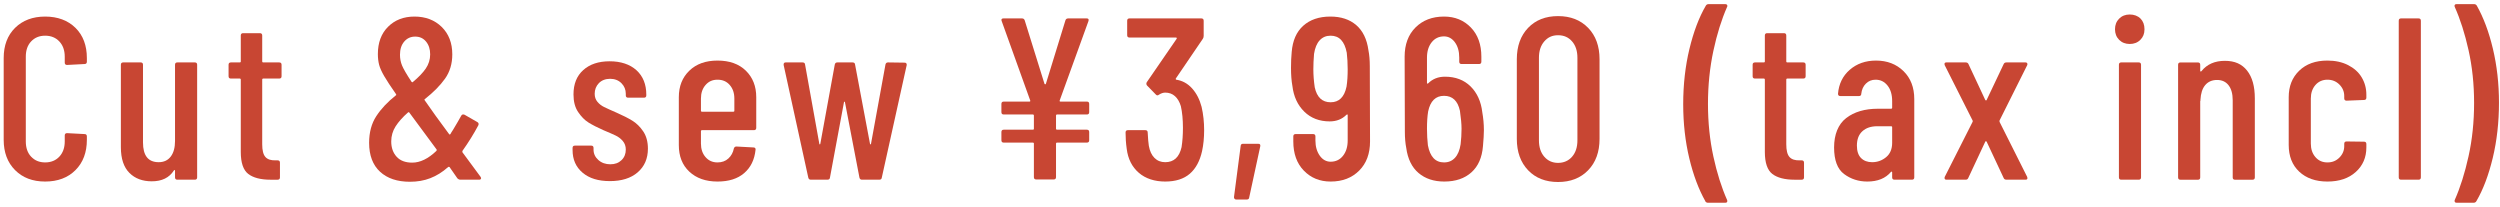 <svg width="217" height="18" viewBox="0 0 217 18" fill="none" xmlns="http://www.w3.org/2000/svg">
<path d="M1.31 14.768C0.65 14.107 0.32 13.227 0.32 12.137V5.037C0.32 3.947 0.65 3.067 1.31 2.417C1.97 1.768 2.84 1.438 3.92 1.438C5 1.438 5.89 1.768 6.55 2.417C7.21 3.067 7.54 3.947 7.54 5.037V5.357C7.54 5.487 7.47 5.558 7.34 5.558L5.82 5.638C5.69 5.638 5.62 5.567 5.62 5.438V4.918C5.62 4.367 5.46 3.928 5.15 3.598C4.84 3.268 4.43 3.098 3.92 3.098C3.41 3.098 3.01 3.268 2.7 3.598C2.39 3.928 2.24 4.367 2.24 4.918V12.277C2.24 12.828 2.39 13.268 2.7 13.598C3.01 13.928 3.41 14.098 3.92 14.098C4.43 14.098 4.84 13.928 5.15 13.598C5.46 13.268 5.62 12.828 5.62 12.277V11.758C5.62 11.627 5.69 11.557 5.82 11.557L7.34 11.637C7.47 11.637 7.54 11.707 7.54 11.838V12.137C7.54 13.227 7.21 14.107 6.55 14.768C5.89 15.428 5.01 15.758 3.92 15.758C2.83 15.758 1.97 15.428 1.31 14.768Z" fill="#C84633"/>
<path d="M15.392 5.418H16.912C17.042 5.418 17.112 5.488 17.112 5.618V15.398C17.112 15.528 17.042 15.598 16.912 15.598H15.392C15.262 15.598 15.192 15.528 15.192 15.398V14.818C15.192 14.818 15.192 14.758 15.162 14.758C15.132 14.758 15.122 14.768 15.092 14.798C14.692 15.428 14.052 15.738 13.172 15.738C12.372 15.738 11.722 15.498 11.232 15.008C10.742 14.518 10.492 13.778 10.492 12.778V5.618C10.492 5.488 10.562 5.418 10.692 5.418H12.212C12.342 5.418 12.412 5.488 12.412 5.618V12.358C12.412 13.508 12.862 14.078 13.772 14.078C14.222 14.078 14.572 13.918 14.822 13.588C15.072 13.258 15.192 12.808 15.192 12.238V5.618C15.192 5.488 15.262 5.418 15.392 5.418Z" fill="#C84633"/>
<path d="M24.24 6.819H22.84C22.79 6.819 22.76 6.849 22.76 6.899V12.519C22.76 13.049 22.85 13.419 23.04 13.629C23.23 13.839 23.52 13.929 23.92 13.919H24.1C24.23 13.919 24.3 13.989 24.3 14.119V15.399C24.3 15.529 24.23 15.599 24.1 15.599H23.48C22.63 15.599 21.98 15.429 21.55 15.099C21.12 14.769 20.9 14.129 20.9 13.199V6.899C20.9 6.849 20.87 6.819 20.82 6.819H20.04C19.91 6.819 19.84 6.749 19.84 6.619V5.619C19.84 5.489 19.91 5.419 20.04 5.419H20.82C20.87 5.419 20.9 5.389 20.9 5.339V3.079C20.9 2.949 20.97 2.879 21.1 2.879H22.56C22.69 2.879 22.76 2.949 22.76 3.079V5.339C22.76 5.389 22.79 5.419 22.84 5.419H24.24C24.37 5.419 24.44 5.489 24.44 5.619V6.619C24.44 6.749 24.37 6.819 24.24 6.819Z" fill="#C84633"/>
<path d="M41.759 15.477C41.759 15.477 41.749 15.527 41.719 15.557C41.689 15.588 41.649 15.598 41.599 15.598H39.959C39.869 15.598 39.779 15.557 39.699 15.477L39.019 14.498C39.019 14.498 38.939 14.457 38.899 14.498C38.409 14.938 37.889 15.258 37.349 15.467C36.809 15.678 36.219 15.777 35.579 15.777C34.489 15.777 33.619 15.488 32.989 14.908C32.359 14.328 32.039 13.488 32.039 12.398C32.039 11.488 32.249 10.717 32.659 10.088C33.069 9.457 33.639 8.848 34.359 8.277C34.399 8.268 34.409 8.227 34.379 8.177C33.909 7.507 33.569 6.987 33.349 6.607C33.129 6.228 32.979 5.897 32.909 5.628C32.839 5.357 32.799 5.047 32.799 4.697C32.799 3.707 33.089 2.917 33.679 2.328C34.269 1.738 35.029 1.438 35.979 1.438C36.929 1.438 37.729 1.737 38.339 2.337C38.949 2.937 39.259 3.728 39.259 4.718C39.259 5.527 39.049 6.237 38.629 6.827C38.209 7.418 37.629 8.008 36.879 8.598C36.839 8.607 36.829 8.647 36.859 8.697L37.819 10.057L38.979 11.637C39.009 11.688 39.049 11.688 39.099 11.637C39.139 11.557 39.209 11.438 39.319 11.277C39.639 10.748 39.879 10.328 40.039 10.037C40.069 9.987 40.109 9.947 40.159 9.938C40.209 9.928 40.269 9.938 40.319 9.957L41.439 10.598C41.549 10.668 41.569 10.758 41.519 10.877C41.119 11.627 40.659 12.367 40.139 13.098C40.129 13.137 40.129 13.178 40.139 13.217L41.719 15.357C41.719 15.357 41.759 15.428 41.759 15.477ZM37.879 13.098C37.879 13.098 37.929 13.018 37.899 12.977L35.519 9.757C35.519 9.757 35.459 9.717 35.419 9.757C34.949 10.168 34.589 10.578 34.339 10.967C34.089 11.357 33.959 11.797 33.959 12.277C33.959 12.828 34.119 13.268 34.429 13.607C34.739 13.947 35.189 14.117 35.779 14.117C36.469 14.117 37.169 13.777 37.879 13.098ZM35.089 3.607C34.839 3.897 34.719 4.277 34.719 4.757C34.719 5.087 34.779 5.397 34.899 5.688C35.019 5.978 35.289 6.447 35.719 7.098C35.759 7.147 35.799 7.157 35.839 7.117C36.329 6.707 36.709 6.317 36.959 5.947C37.209 5.577 37.339 5.168 37.339 4.718C37.339 4.268 37.219 3.897 36.979 3.607C36.739 3.317 36.429 3.177 36.039 3.177C35.649 3.177 35.339 3.317 35.089 3.607Z" fill="#C84633"/>
<path d="M50.569 14.99C49.989 14.5 49.699 13.85 49.699 13.02V12.84C49.699 12.71 49.769 12.64 49.899 12.64H51.319C51.449 12.64 51.519 12.71 51.519 12.84V12.98C51.519 13.34 51.659 13.64 51.939 13.89C52.219 14.14 52.569 14.26 52.979 14.26C53.389 14.26 53.699 14.14 53.949 13.9C54.199 13.66 54.319 13.35 54.319 12.98C54.319 12.69 54.229 12.44 54.059 12.24C53.889 12.04 53.679 11.88 53.449 11.77C53.219 11.66 52.859 11.5 52.379 11.3C51.859 11.07 51.429 10.85 51.089 10.64C50.749 10.43 50.449 10.12 50.179 9.72C49.909 9.32 49.779 8.81 49.779 8.2C49.779 7.29 50.059 6.59 50.629 6.08C51.199 5.57 51.959 5.32 52.919 5.32C53.879 5.32 54.679 5.58 55.249 6.1C55.819 6.62 56.099 7.33 56.099 8.22V8.28C56.099 8.41 56.029 8.48 55.899 8.48H54.519C54.389 8.48 54.319 8.41 54.319 8.28V8.14C54.319 7.78 54.189 7.47 53.939 7.22C53.689 6.97 53.359 6.84 52.959 6.84C52.559 6.84 52.219 6.97 51.979 7.22C51.739 7.47 51.619 7.78 51.619 8.14C51.619 8.42 51.699 8.65 51.859 8.84C52.019 9.03 52.209 9.18 52.439 9.29C52.669 9.4 53.029 9.57 53.519 9.78C54.069 10.02 54.519 10.25 54.879 10.47C55.239 10.69 55.559 11 55.829 11.4C56.099 11.8 56.239 12.3 56.239 12.9C56.239 13.77 55.939 14.45 55.349 14.96C54.759 15.47 53.949 15.72 52.939 15.72C51.929 15.72 51.149 15.48 50.569 14.99Z" fill="#C84633"/>
<path d="M65.442 11.298H60.922C60.872 11.298 60.842 11.328 60.842 11.378V12.458C60.842 12.938 60.972 13.328 61.242 13.638C61.512 13.948 61.852 14.098 62.282 14.098C62.652 14.098 62.972 13.988 63.222 13.758C63.472 13.528 63.632 13.238 63.702 12.878C63.742 12.768 63.812 12.718 63.922 12.718L65.402 12.798C65.472 12.798 65.522 12.818 65.552 12.858C65.582 12.898 65.592 12.948 65.582 12.998C65.492 13.868 65.162 14.538 64.592 15.028C64.022 15.518 63.252 15.758 62.282 15.758C61.252 15.758 60.442 15.468 59.832 14.898C59.222 14.328 58.922 13.558 58.922 12.598V8.438C58.922 7.488 59.222 6.728 59.832 6.138C60.442 5.548 61.252 5.258 62.282 5.258C63.312 5.258 64.142 5.548 64.742 6.138C65.342 6.728 65.642 7.488 65.642 8.438V11.098C65.642 11.228 65.572 11.298 65.442 11.298ZM61.242 7.378C60.972 7.688 60.842 8.078 60.842 8.558V9.618C60.842 9.668 60.872 9.698 60.922 9.698H63.662C63.712 9.698 63.742 9.668 63.742 9.618V8.558C63.742 8.078 63.612 7.688 63.342 7.378C63.072 7.068 62.722 6.918 62.282 6.918C61.842 6.918 61.512 7.068 61.242 7.378Z" fill="#C84633"/>
<path d="M70.159 15.418L68.019 5.638V5.598C68.019 5.478 68.079 5.418 68.2 5.418H69.659C69.79 5.418 69.87 5.478 69.879 5.598L71.12 12.498C71.12 12.498 71.15 12.538 71.159 12.538C71.169 12.538 71.189 12.528 71.2 12.498L72.46 5.598C72.49 5.478 72.559 5.418 72.68 5.418H73.999C74.129 5.418 74.21 5.478 74.219 5.598L75.519 12.498C75.519 12.498 75.549 12.538 75.559 12.538C75.57 12.538 75.59 12.528 75.6 12.498L76.859 5.598C76.889 5.478 76.96 5.418 77.079 5.418L78.519 5.438C78.59 5.438 78.639 5.458 78.669 5.498C78.7 5.538 78.71 5.588 78.7 5.658L76.54 15.418C76.529 15.538 76.45 15.598 76.32 15.598H74.82C74.7 15.598 74.629 15.538 74.6 15.418L73.34 8.858C73.34 8.858 73.309 8.818 73.299 8.818C73.29 8.818 73.269 8.828 73.26 8.858L72.04 15.418C72.029 15.538 71.95 15.598 71.82 15.598H70.379C70.26 15.598 70.189 15.538 70.159 15.418Z" fill="#C84633"/>
<path d="M94.482 1.818L91.982 8.718C91.982 8.718 91.972 8.768 91.982 8.788C91.992 8.808 92.012 8.818 92.042 8.818H94.342C94.472 8.818 94.542 8.888 94.542 9.018V9.738C94.542 9.868 94.472 9.938 94.342 9.938H91.742C91.692 9.938 91.662 9.968 91.662 10.018V11.178C91.662 11.228 91.692 11.258 91.742 11.258H94.342C94.472 11.258 94.542 11.328 94.542 11.458V12.178C94.542 12.308 94.472 12.378 94.342 12.378H91.742C91.692 12.378 91.662 12.408 91.662 12.458V15.378C91.662 15.508 91.592 15.578 91.462 15.578H89.942C89.812 15.578 89.742 15.508 89.742 15.378V12.458C89.742 12.408 89.712 12.378 89.662 12.378H87.122C86.992 12.378 86.922 12.308 86.922 12.178V11.458C86.922 11.328 86.992 11.258 87.122 11.258H89.662C89.712 11.258 89.742 11.228 89.742 11.178V10.018C89.742 9.968 89.712 9.938 89.662 9.938H87.122C86.992 9.938 86.922 9.868 86.922 9.738V9.018C86.922 8.888 86.992 8.818 87.122 8.818H89.362C89.362 8.818 89.412 8.818 89.422 8.788C89.432 8.768 89.432 8.748 89.422 8.718L86.942 1.818L86.922 1.738C86.922 1.648 86.982 1.598 87.102 1.598H88.702C88.822 1.598 88.902 1.648 88.942 1.758L90.662 7.278C90.662 7.278 90.692 7.318 90.722 7.318C90.752 7.318 90.772 7.308 90.782 7.278L92.482 1.758C92.522 1.648 92.602 1.598 92.722 1.598H94.322C94.472 1.598 94.522 1.668 94.482 1.818Z" fill="#C84633"/>
<path d="M104.519 11.298C104.519 11.968 104.459 12.568 104.339 13.118C104.149 13.968 103.799 14.628 103.279 15.078C102.759 15.528 102.049 15.758 101.139 15.758C100.229 15.758 99.439 15.508 98.849 14.998C98.259 14.488 97.909 13.798 97.799 12.918C97.729 12.428 97.699 11.948 97.699 11.498C97.699 11.368 97.769 11.298 97.899 11.298H99.419C99.549 11.298 99.619 11.368 99.619 11.498C99.649 12.048 99.679 12.428 99.719 12.658C99.799 13.108 99.959 13.458 100.209 13.708C100.459 13.958 100.769 14.078 101.139 14.078C101.889 14.078 102.359 13.648 102.559 12.778C102.639 12.268 102.679 11.708 102.679 11.098C102.679 10.378 102.619 9.748 102.499 9.218C102.389 8.848 102.219 8.558 101.989 8.348C101.759 8.138 101.469 8.038 101.139 8.038C100.969 8.038 100.789 8.098 100.599 8.218C100.559 8.258 100.509 8.278 100.459 8.278C100.409 8.278 100.359 8.248 100.319 8.198L99.559 7.418C99.489 7.328 99.489 7.228 99.539 7.138L102.139 3.358C102.139 3.358 102.149 3.328 102.139 3.298C102.129 3.268 102.109 3.258 102.079 3.258H98.039C97.909 3.258 97.839 3.188 97.839 3.058V1.798C97.839 1.668 97.909 1.598 98.039 1.598H104.279C104.409 1.598 104.479 1.668 104.479 1.798V3.118C104.479 3.228 104.449 3.308 104.399 3.378L102.059 6.818C102.059 6.818 102.029 6.888 102.099 6.918C102.629 6.998 103.089 7.248 103.469 7.668C103.849 8.088 104.129 8.628 104.299 9.278C104.449 9.928 104.519 10.608 104.519 11.298Z" fill="#C84633"/>
<path d="M107.151 17.25C107.151 17.25 107.101 17.151 107.111 17.101L107.691 12.661C107.701 12.54 107.771 12.48 107.891 12.48H109.211C109.361 12.48 109.421 12.55 109.391 12.7L108.431 17.14C108.421 17.261 108.341 17.32 108.211 17.32H107.311C107.241 17.32 107.191 17.3 107.151 17.25Z" fill="#C84633"/>
<path d="M118.919 12.277C118.919 13.328 118.609 14.178 117.979 14.807C117.349 15.438 116.529 15.758 115.499 15.758C114.549 15.758 113.779 15.438 113.169 14.807C112.559 14.178 112.259 13.328 112.259 12.277V11.838C112.259 11.707 112.329 11.637 112.459 11.637H113.979C114.109 11.637 114.179 11.707 114.179 11.838V12.197C114.179 12.727 114.309 13.168 114.559 13.518C114.809 13.867 115.129 14.037 115.499 14.037C115.939 14.037 116.299 13.867 116.569 13.527C116.839 13.188 116.979 12.748 116.979 12.197V9.998C116.979 9.928 116.949 9.918 116.879 9.957C116.489 10.348 116.009 10.537 115.419 10.537C114.529 10.537 113.789 10.258 113.209 9.688C112.629 9.117 112.289 8.377 112.179 7.457C112.099 7.018 112.059 6.497 112.059 5.897C112.059 5.387 112.079 4.928 112.119 4.518C112.199 3.527 112.529 2.768 113.119 2.237C113.709 1.708 114.489 1.438 115.479 1.438C116.399 1.438 117.149 1.687 117.719 2.177C118.289 2.667 118.649 3.397 118.779 4.357C118.859 4.758 118.899 5.227 118.899 5.757L118.919 12.277ZM116.979 6.018C116.979 5.497 116.949 5.018 116.899 4.577C116.709 3.587 116.249 3.098 115.499 3.098C115.109 3.098 114.799 3.228 114.549 3.498C114.299 3.768 114.139 4.157 114.059 4.677C114.019 5.157 113.999 5.607 113.999 6.018C113.999 6.508 114.039 7.027 114.119 7.577C114.309 8.447 114.769 8.877 115.499 8.877C116.229 8.877 116.689 8.428 116.879 7.518C116.949 7.077 116.979 6.577 116.979 6.018Z" fill="#C84633"/>
<path d="M128.802 11.297C128.802 11.658 128.772 12.117 128.722 12.678C128.642 13.668 128.312 14.428 127.722 14.957C127.132 15.488 126.352 15.758 125.362 15.758C124.452 15.758 123.712 15.508 123.132 15.018C122.552 14.527 122.192 13.797 122.062 12.838C121.982 12.438 121.942 11.967 121.942 11.438L121.922 4.918C121.922 3.868 122.232 3.018 122.862 2.388C123.492 1.758 124.312 1.438 125.342 1.438C126.292 1.438 127.062 1.758 127.672 2.388C128.282 3.018 128.582 3.868 128.582 4.918V5.357C128.582 5.487 128.512 5.558 128.382 5.558H126.862C126.732 5.558 126.662 5.487 126.662 5.357V4.997C126.662 4.447 126.532 4.008 126.282 3.667C126.032 3.328 125.712 3.158 125.342 3.158C124.902 3.158 124.542 3.328 124.272 3.667C124.002 4.008 123.862 4.447 123.862 4.997V7.197C123.862 7.267 123.892 7.277 123.962 7.237C124.352 6.848 124.832 6.657 125.422 6.657C126.332 6.657 127.072 6.938 127.642 7.497C128.212 8.057 128.552 8.807 128.662 9.738C128.752 10.248 128.802 10.768 128.802 11.297ZM126.862 11.178C126.862 10.768 126.812 10.248 126.722 9.617C126.532 8.747 126.072 8.318 125.342 8.318C124.612 8.318 124.152 8.767 123.962 9.677C123.892 10.107 123.862 10.607 123.862 11.178C123.862 11.697 123.892 12.178 123.942 12.617C124.132 13.607 124.592 14.098 125.342 14.098C125.732 14.098 126.042 13.967 126.292 13.697C126.542 13.428 126.702 13.037 126.782 12.518C126.832 12.088 126.862 11.648 126.862 11.178Z" fill="#C84633"/>
<path d="M132.64 14.778C131.99 14.098 131.66 13.188 131.66 12.058V5.138C131.66 4.008 131.99 3.098 132.64 2.418C133.29 1.738 134.16 1.398 135.24 1.398C136.32 1.398 137.19 1.738 137.85 2.418C138.51 3.098 138.84 4.008 138.84 5.138V12.058C138.84 13.188 138.51 14.098 137.85 14.778C137.19 15.458 136.32 15.798 135.24 15.798C134.16 15.798 133.29 15.458 132.64 14.778ZM136.46 13.598C136.77 13.239 136.92 12.768 136.92 12.178V5.018C136.92 4.428 136.77 3.958 136.46 3.598C136.15 3.238 135.75 3.058 135.24 3.058C134.73 3.058 134.35 3.238 134.04 3.598C133.73 3.958 133.58 4.428 133.58 5.018V12.178C133.58 12.768 133.73 13.239 134.04 13.598C134.35 13.958 134.75 14.138 135.24 14.138C135.73 14.138 136.15 13.958 136.46 13.598Z" fill="#C84633"/>
<path d="M148.022 17.459C147.452 16.449 146.982 15.209 146.632 13.749C146.282 12.289 146.102 10.719 146.102 9.039C146.102 7.359 146.282 5.739 146.642 4.249C147.002 2.759 147.472 1.509 148.062 0.499C148.112 0.409 148.192 0.359 148.302 0.359H149.762C149.832 0.359 149.882 0.379 149.912 0.429C149.942 0.479 149.952 0.529 149.912 0.599C149.432 1.689 149.032 2.959 148.722 4.409C148.412 5.859 148.252 7.389 148.252 9.019C148.252 10.649 148.412 12.159 148.722 13.589C149.032 15.019 149.432 16.279 149.912 17.359L149.932 17.439C149.932 17.549 149.872 17.599 149.752 17.599H148.252C148.142 17.599 148.062 17.549 148.012 17.459H148.022Z" fill="#C84633"/>
<path d="M156.529 6.819H155.129C155.079 6.819 155.049 6.849 155.049 6.899V12.519C155.049 13.049 155.139 13.419 155.329 13.629C155.519 13.839 155.809 13.929 156.209 13.919H156.389C156.519 13.919 156.589 13.989 156.589 14.119V15.399C156.589 15.529 156.519 15.599 156.389 15.599H155.769C154.919 15.599 154.269 15.429 153.839 15.099C153.409 14.769 153.189 14.129 153.189 13.199V6.899C153.189 6.849 153.159 6.819 153.109 6.819H152.329C152.199 6.819 152.129 6.749 152.129 6.619V5.619C152.129 5.489 152.199 5.419 152.329 5.419H153.109C153.159 5.419 153.189 5.389 153.189 5.339V3.079C153.189 2.949 153.259 2.879 153.389 2.879H154.849C154.979 2.879 155.049 2.949 155.049 3.079V5.339C155.049 5.389 155.079 5.419 155.129 5.419H156.529C156.659 5.419 156.729 5.489 156.729 5.619V6.619C156.729 6.749 156.659 6.819 156.529 6.819Z" fill="#C84633"/>
<path d="M165.229 6.178C165.849 6.788 166.159 7.598 166.159 8.598V15.398C166.159 15.528 166.089 15.598 165.959 15.598H164.439C164.309 15.598 164.239 15.528 164.239 15.398V14.958C164.239 14.958 164.229 14.908 164.209 14.898C164.189 14.888 164.169 14.898 164.139 14.918C163.669 15.478 162.989 15.758 162.079 15.758C161.319 15.758 160.649 15.538 160.069 15.108C159.489 14.678 159.199 13.908 159.199 12.798C159.199 11.688 159.549 10.788 160.249 10.248C160.949 9.708 161.869 9.438 162.999 9.438H164.159C164.209 9.438 164.239 9.408 164.239 9.358V8.778C164.239 8.218 164.109 7.768 163.839 7.428C163.569 7.088 163.229 6.918 162.799 6.918C162.469 6.918 162.189 7.028 161.959 7.258C161.729 7.488 161.599 7.778 161.559 8.138C161.559 8.268 161.489 8.338 161.359 8.338H159.739C159.609 8.338 159.539 8.268 159.539 8.138C159.609 7.288 159.949 6.588 160.559 6.058C161.169 5.528 161.929 5.258 162.839 5.258C163.809 5.258 164.609 5.568 165.229 6.178ZM163.719 13.638C164.069 13.348 164.239 12.928 164.239 12.398V11.038C164.239 10.988 164.209 10.958 164.159 10.958H162.939C162.409 10.958 161.979 11.098 161.659 11.388C161.339 11.678 161.179 12.088 161.179 12.638C161.179 13.118 161.299 13.478 161.539 13.718C161.779 13.958 162.099 14.078 162.499 14.078C162.969 14.078 163.369 13.928 163.719 13.638Z" fill="#C84633"/>
<path d="M168.801 15.528C168.801 15.528 168.771 15.428 168.801 15.358L171.221 10.578C171.221 10.578 171.251 10.498 171.221 10.458L168.801 5.658C168.801 5.658 168.781 5.598 168.781 5.558C168.781 5.468 168.831 5.418 168.941 5.418H170.621C170.741 5.418 170.821 5.468 170.861 5.558L172.321 8.678C172.321 8.678 172.351 8.718 172.381 8.718C172.411 8.718 172.431 8.708 172.441 8.678L173.921 5.558C173.961 5.468 174.041 5.418 174.161 5.418H175.821C175.891 5.418 175.931 5.438 175.961 5.488C175.991 5.538 175.991 5.588 175.961 5.658L173.561 10.458C173.561 10.458 173.551 10.538 173.561 10.578L175.961 15.358C175.961 15.358 175.981 15.418 175.981 15.458C175.981 15.548 175.931 15.598 175.821 15.598H174.161C174.041 15.598 173.961 15.548 173.921 15.458L172.441 12.298C172.441 12.298 172.411 12.258 172.381 12.258C172.351 12.258 172.331 12.268 172.321 12.298L170.841 15.458C170.801 15.548 170.731 15.598 170.621 15.598H168.941C168.871 15.598 168.831 15.578 168.801 15.528Z" fill="#C84633"/>
<path d="M183.942 3.458C183.702 3.218 183.582 2.908 183.582 2.538C183.582 2.168 183.702 1.858 183.942 1.618C184.182 1.378 184.492 1.258 184.862 1.258C185.232 1.258 185.562 1.378 185.792 1.608C186.022 1.838 186.142 2.148 186.142 2.538C186.142 2.928 186.022 3.218 185.782 3.458C185.542 3.698 185.232 3.818 184.862 3.818C184.492 3.818 184.182 3.698 183.942 3.458ZM183.922 15.398V5.618C183.922 5.488 183.992 5.418 184.122 5.418H185.642C185.772 5.418 185.842 5.488 185.842 5.618V15.398C185.842 15.528 185.772 15.598 185.642 15.598H184.122C183.992 15.598 183.922 15.528 183.922 15.398Z" fill="#C84633"/>
<path d="M195.049 6.131C195.499 6.701 195.719 7.501 195.719 8.541V15.401C195.719 15.531 195.649 15.601 195.519 15.601H193.999C193.869 15.601 193.799 15.531 193.799 15.401V8.701C193.799 8.141 193.679 7.711 193.439 7.401C193.199 7.091 192.869 6.941 192.439 6.941C192.009 6.941 191.659 7.091 191.409 7.391C191.159 7.691 191.029 8.111 190.999 8.661C190.999 8.741 190.999 8.781 190.979 8.781V15.401C190.979 15.531 190.909 15.601 190.779 15.601H189.259C189.129 15.601 189.059 15.531 189.059 15.401V5.621C189.059 5.491 189.129 5.421 189.259 5.421H190.779C190.909 5.421 190.979 5.491 190.979 5.621V6.161C190.979 6.161 190.989 6.201 191.019 6.211C191.049 6.211 191.069 6.201 191.099 6.161C191.579 5.571 192.249 5.281 193.119 5.281C193.989 5.281 194.599 5.561 195.049 6.131Z" fill="#C84633"/>
<path d="M199.57 14.898C198.96 14.328 198.66 13.548 198.66 12.578V8.438C198.66 7.488 198.96 6.728 199.57 6.138C200.18 5.548 200.99 5.258 202.02 5.258C202.7 5.258 203.3 5.388 203.81 5.648C204.32 5.908 204.72 6.258 204.99 6.708C205.26 7.158 205.4 7.658 205.4 8.218V8.478C205.4 8.608 205.33 8.678 205.2 8.678L203.68 8.738C203.55 8.738 203.48 8.668 203.48 8.538V8.338C203.48 7.948 203.34 7.618 203.06 7.338C202.78 7.058 202.43 6.918 202.02 6.918C201.61 6.918 201.25 7.068 200.98 7.378C200.71 7.688 200.58 8.078 200.58 8.558V12.458C200.58 12.938 200.71 13.328 200.98 13.638C201.25 13.948 201.59 14.098 202.02 14.098C202.45 14.098 202.78 13.958 203.06 13.678C203.34 13.398 203.48 13.068 203.48 12.678V12.478C203.48 12.348 203.55 12.278 203.68 12.278L205.2 12.298C205.33 12.298 205.4 12.368 205.4 12.498V12.798C205.4 13.668 205.09 14.378 204.48 14.928C203.87 15.478 203.05 15.758 202.02 15.758C200.99 15.758 200.18 15.468 199.57 14.898Z" fill="#C84633"/>
<path d="M208.211 15.398V1.798C208.211 1.668 208.281 1.598 208.411 1.598H209.931C210.061 1.598 210.131 1.668 210.131 1.798V15.398C210.131 15.528 210.061 15.598 209.931 15.598H208.411C208.281 15.598 208.211 15.528 208.211 15.398Z" fill="#C84633"/>
<path d="M214.991 0.499C215.561 1.509 216.031 2.749 216.381 4.219C216.731 5.689 216.911 7.249 216.911 8.919C216.911 10.589 216.731 12.219 216.371 13.709C216.011 15.199 215.541 16.449 214.951 17.459C214.901 17.549 214.821 17.599 214.711 17.599H213.231C213.161 17.599 213.111 17.579 213.081 17.529C213.051 17.479 213.041 17.429 213.071 17.359C213.551 16.279 213.951 15.009 214.271 13.559C214.591 12.109 214.751 10.569 214.751 8.939C214.751 7.309 214.591 5.799 214.271 4.359C213.951 2.919 213.551 1.669 213.071 0.599L213.051 0.519C213.051 0.409 213.111 0.359 213.231 0.359H214.751C214.861 0.359 214.941 0.409 214.991 0.499Z" fill="#C84633"/>
</svg>
